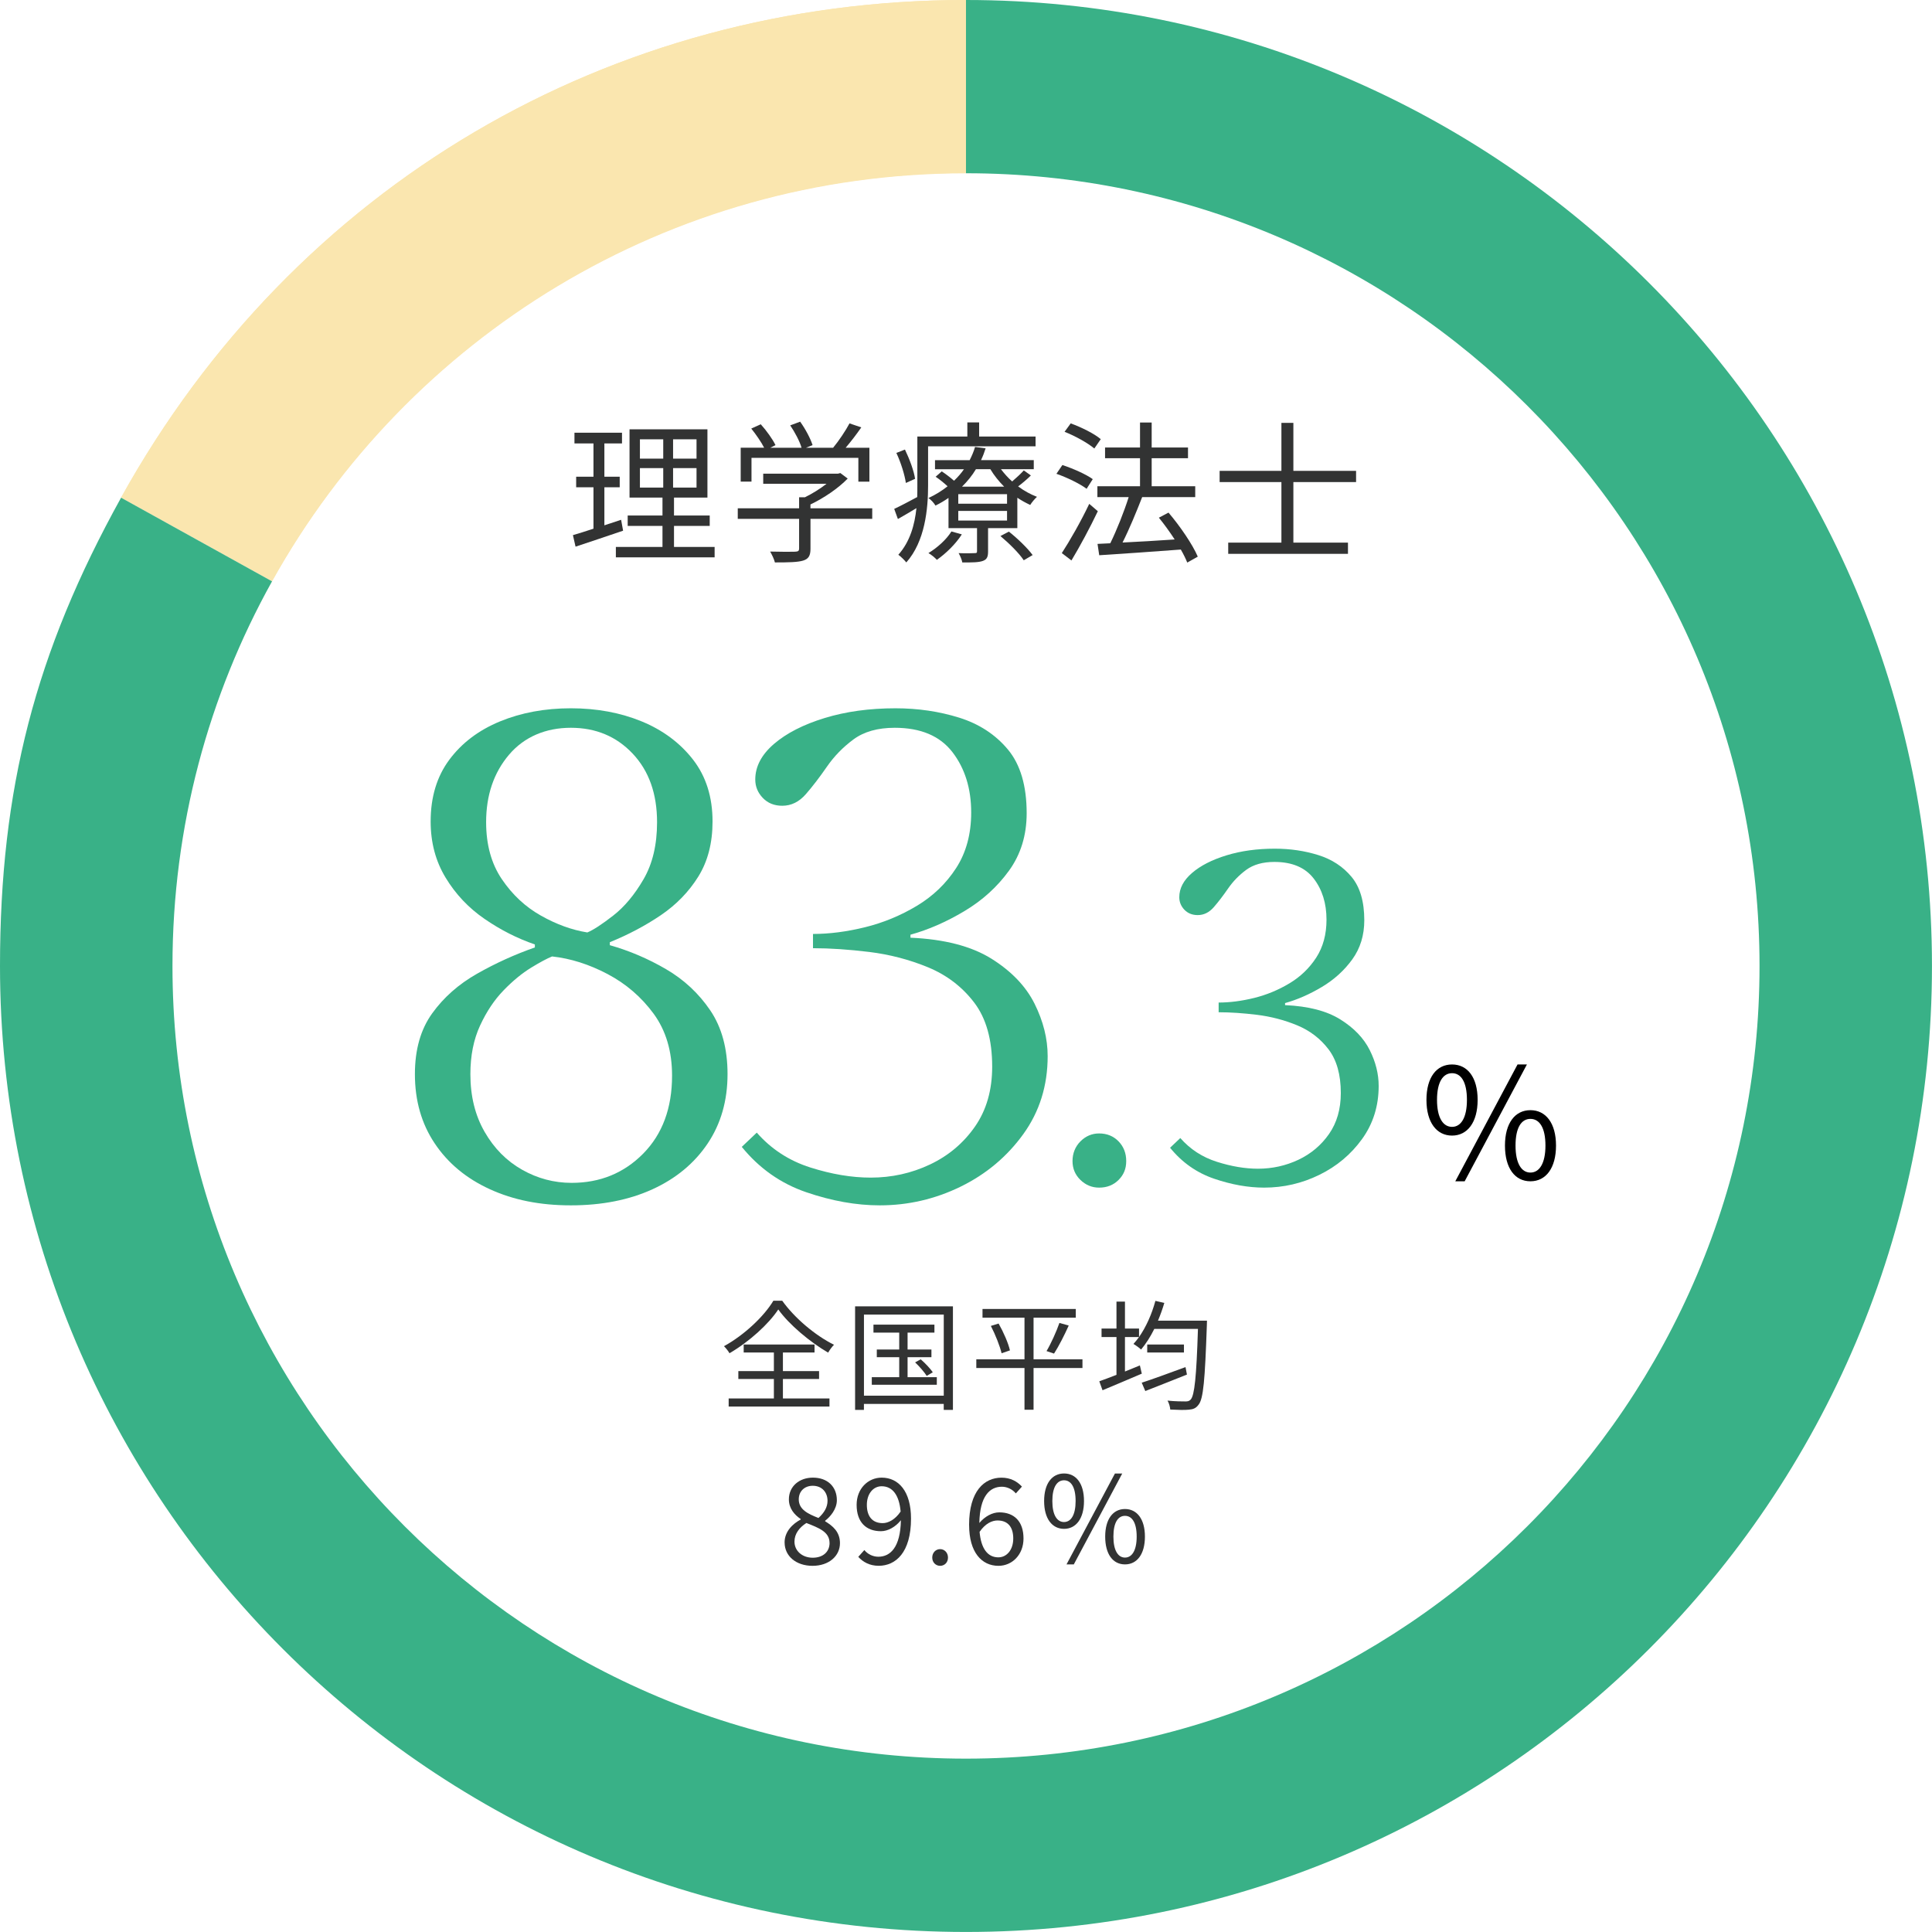 <?xml version="1.0" encoding="UTF-8"?><svg id="_レイヤー_2" xmlns="http://www.w3.org/2000/svg" viewBox="0 0 566.93 566.93"><defs><style>.cls-1{fill:#323333;}.cls-2{fill:#fae6af;}.cls-3{fill:#39b187;}</style></defs><g id="OBJECT"><path class="cls-2" d="M283.46,50.74V0C178.9,0,86.31,54.55,35.55,145.96l44.3,24.52c39.73-71.46,115.97-119.73,203.62-119.73h0Z"/><path class="cls-2" d="M283.46,50.84V0C178.88,0,86.24,54.56,35.53,146.04l44.3,24.55c39.75-71.42,116.03-119.73,203.63-119.73h0v-.02Z"/><path class="cls-3" d="M283.46,0v50.84c128.6,0,232.86,104.15,232.86,232.61s-104.24,232.61-232.86,232.61S50.61,411.92,50.61,283.46c0-40.96,10.61-79.44,29.22-112.87l-44.3-24.55C10.34,191.5,0,231.49,0,283.46c0,156.55,126.9,283.46,283.46,283.46s283.46-126.9,283.46-283.46S440.03,0,283.46,0Z"/><path class="cls-3" d="M213.49,315.2c0,7.78-1.95,14.56-5.83,20.35-3.89,5.79-9.28,10.27-16.17,13.42-6.89,3.15-14.89,4.73-23.98,4.73s-16.87-1.58-23.76-4.73c-6.9-3.15-12.29-7.62-16.17-13.42-3.89-5.79-5.83-12.57-5.83-20.35,0-7.19,1.68-13.12,5.06-17.82,3.37-4.69,7.77-8.58,13.2-11.66,5.42-3.08,11.07-5.64,16.94-7.7v-.88c-5.14-1.76-10.05-4.25-14.74-7.48-4.7-3.22-8.51-7.26-11.44-12.1-2.94-4.84-4.4-10.34-4.4-16.5,0-7.18,1.83-13.23,5.5-18.15,3.66-4.91,8.61-8.65,14.85-11.22,6.23-2.56,13.16-3.85,20.79-3.85s14.55,1.29,20.79,3.85c6.23,2.57,11.25,6.31,15.07,11.22,3.81,4.92,5.72,10.97,5.72,18.15,0,6.31-1.4,11.7-4.18,16.17-2.79,4.48-6.46,8.25-11,11.33-4.55,3.08-9.54,5.72-14.96,7.92v.88c5.72,1.62,11.22,3.96,16.5,7.04s9.6,7.12,12.98,12.1c3.37,4.99,5.06,11.22,5.06,18.7ZM197.21,315.64c0-7.18-1.8-13.23-5.39-18.15-3.6-4.91-8.11-8.8-13.53-11.66-5.43-2.86-10.86-4.58-16.28-5.17-1.47.59-3.52,1.69-6.16,3.3-2.64,1.62-5.32,3.81-8.03,6.6-2.72,2.79-5.03,6.24-6.93,10.34-1.91,4.11-2.86,8.88-2.86,14.3,0,6.46,1.39,12.1,4.18,16.94,2.78,4.84,6.45,8.54,11,11.11,4.54,2.57,9.38,3.85,14.52,3.85,8.36,0,15.36-2.86,21.01-8.58,5.64-5.72,8.47-13.34,8.47-22.88ZM142.65,241.28c0,6.6,1.54,12.18,4.62,16.72,3.08,4.55,6.89,8.11,11.44,10.67,4.54,2.57,9.09,4.22,13.64,4.95,1.76-.73,4.29-2.38,7.59-4.95,3.3-2.56,6.27-6.12,8.91-10.67,2.64-4.54,3.96-10.12,3.96-16.72,0-8.36-2.38-15.07-7.15-20.13-4.77-5.06-10.82-7.59-18.15-7.59s-13.68,2.64-18.15,7.92c-4.48,5.28-6.71,11.88-6.71,19.8Z"/><path class="cls-3" d="M267.17,275.16c9.97.44,17.89,2.5,23.76,6.16,5.86,3.67,10.08,8.07,12.65,13.2,2.56,5.14,3.85,10.27,3.85,15.4,0,8.66-2.39,16.28-7.15,22.88-4.77,6.6-10.89,11.74-18.37,15.4-7.48,3.66-15.4,5.5-23.76,5.5-6.9,0-14.08-1.29-21.56-3.85-7.48-2.56-13.79-7-18.92-13.31l4.4-4.18c4.25,4.84,9.49,8.25,15.73,10.23,6.23,1.98,12.13,2.97,17.71,2.97,6.16,0,11.95-1.28,17.38-3.85,5.42-2.56,9.82-6.27,13.2-11.11,3.37-4.84,5.06-10.7,5.06-17.6,0-7.92-1.76-14.19-5.28-18.81-3.52-4.62-8.03-8.06-13.53-10.34-5.5-2.27-11.26-3.77-17.27-4.51-6.02-.73-11.52-1.1-16.5-1.1v-4.18c4.84,0,9.93-.66,15.29-1.98,5.35-1.32,10.41-3.41,15.18-6.27,4.76-2.86,8.61-6.56,11.55-11.11,2.93-4.54,4.4-9.97,4.4-16.28,0-7.04-1.84-12.94-5.5-17.71-3.67-4.76-9.32-7.15-16.94-7.15-4.99,0-9.02,1.14-12.1,3.41-3.08,2.28-5.69,4.95-7.81,8.03-2.13,3.08-4.18,5.76-6.16,8.03-1.98,2.28-4.29,3.41-6.93,3.41-2.35,0-4.25-.77-5.72-2.31-1.47-1.54-2.2-3.33-2.2-5.39,0-3.81,1.83-7.29,5.5-10.45,3.67-3.15,8.62-5.68,14.85-7.59,6.23-1.91,13.16-2.86,20.79-2.86,6.6,0,12.83.92,18.7,2.75,5.86,1.84,10.63,4.95,14.3,9.35,3.66,4.4,5.5,10.64,5.5,18.7,0,6.46-1.73,12.07-5.17,16.83-3.45,4.77-7.81,8.73-13.09,11.88-5.28,3.16-10.56,5.47-15.84,6.93v.88Z"/><path class="cls-3" d="M322.53,332.6c2.3,0,4.2.78,5.7,2.32,1.5,1.55,2.25,3.48,2.25,5.78s-.75,4.05-2.25,5.55-3.4,2.25-5.7,2.25c-2.1,0-3.93-.75-5.48-2.25-1.55-1.5-2.33-3.35-2.33-5.55s.77-4.22,2.33-5.78c1.55-1.55,3.38-2.32,5.48-2.32Z"/><path class="cls-3" d="M377.12,294.95c6.8.3,12.2,1.7,16.2,4.2,4,2.5,6.87,5.5,8.62,9,1.75,3.5,2.62,7,2.62,10.5,0,5.9-1.63,11.1-4.88,15.6-3.25,4.5-7.42,8-12.53,10.5-5.1,2.5-10.5,3.75-16.2,3.75-4.7,0-9.6-.88-14.7-2.62-5.1-1.75-9.4-4.77-12.9-9.08l3-2.85c2.9,3.3,6.47,5.62,10.73,6.97,4.25,1.35,8.27,2.03,12.07,2.03,4.2,0,8.15-.88,11.85-2.62,3.7-1.75,6.7-4.28,9-7.58,2.3-3.3,3.45-7.3,3.45-12,0-5.4-1.2-9.67-3.6-12.83-2.4-3.15-5.47-5.5-9.22-7.05-3.75-1.55-7.68-2.57-11.78-3.08-4.1-.5-7.85-.75-11.25-.75v-2.85c3.3,0,6.77-.45,10.42-1.35,3.65-.9,7.1-2.33,10.35-4.28,3.25-1.95,5.87-4.47,7.88-7.58,2-3.1,3-6.8,3-11.1,0-4.8-1.25-8.82-3.75-12.07-2.5-3.25-6.35-4.88-11.55-4.88-3.4,0-6.15.78-8.25,2.32-2.1,1.55-3.88,3.38-5.33,5.48-1.45,2.1-2.85,3.93-4.2,5.48-1.35,1.55-2.92,2.32-4.72,2.32-1.6,0-2.9-.53-3.9-1.57-1-1.05-1.5-2.27-1.5-3.68,0-2.6,1.25-4.97,3.75-7.12,2.5-2.15,5.87-3.87,10.12-5.17,4.25-1.3,8.97-1.95,14.17-1.95,4.5,0,8.75.63,12.75,1.88,4,1.25,7.25,3.38,9.75,6.38,2.5,3,3.75,7.25,3.75,12.75,0,4.4-1.18,8.23-3.52,11.47-2.35,3.25-5.33,5.95-8.93,8.1-3.6,2.15-7.2,3.73-10.8,4.73v.6Z"/><path d="M418.58,322.75c0-6.62,2.97-10.39,7.51-10.39s7.51,3.78,7.51,10.39-3.01,10.48-7.51,10.48-7.51-3.83-7.51-10.48ZM430.46,322.75c0-5.31-1.75-7.83-4.37-7.83s-4.41,2.52-4.41,7.83,1.8,7.92,4.41,7.92,4.37-2.66,4.37-7.92ZM445.31,312.36h2.75l-18.27,34.29h-2.75l18.27-34.29ZM441.62,336.16c0-6.61,2.97-10.39,7.47-10.39s7.51,3.78,7.51,10.39-2.97,10.48-7.51,10.48-7.47-3.83-7.47-10.48ZM453.5,336.16c0-5.26-1.75-7.83-4.41-7.83s-4.37,2.56-4.37,7.83,1.76,7.92,4.37,7.92,4.41-2.65,4.41-7.92Z"/><path class="cls-1" d="M182.84,155.73c-4.82,1.62-9.95,3.38-13.95,4.68l-.77-3.38c1.67-.49,3.73-1.12,6.03-1.89v-12.15h-5.08v-3.1h5.08v-9.76h-5.58v-3.15h13.95v3.15h-5.17v9.76h4.5v3.1h-4.5v11.16l4.91-1.62.58,3.19ZM209.7,160.49v3.06h-28.98v-3.06h13.68v-6.16h-10.21v-3.06h10.21v-5.26h-9.67v-20.03h22.86v20.03h-9.81v5.26h10.48v3.06h-10.48v6.16h11.92ZM187.78,134.58h6.84v-5.67h-6.84v5.67ZM187.78,143.08h6.84v-5.71h-6.84v5.71ZM204.39,128.91h-6.88v5.67h6.88v-5.67ZM204.39,137.37h-6.88v5.71h6.88v-5.71Z"/><path class="cls-1" d="M255.96,152.26h-18.13v8.78c0,1.98-.54,2.97-2.16,3.46-1.62.49-4.18.54-8.28.54-.22-.94-.9-2.34-1.4-3.19,3.42.09,6.48.09,7.33.04.95-.04,1.17-.27,1.17-.94v-8.69h-18v-3.1h18v-3.24h1.71c2.21-1.08,4.5-2.52,6.34-3.96h-18.58v-2.97h21.96l.67-.18,2.16,1.62c-2.79,2.88-6.97,5.71-10.93,7.6v1.12h18.13v3.1ZM220.55,141.33h-3.2v-9.95h6.88c-.85-1.67-2.43-3.96-3.78-5.62l2.79-1.26c1.67,1.85,3.51,4.41,4.32,6.12l-1.53.77h9.18c-.54-1.89-1.98-4.59-3.33-6.57l2.92-1.08c1.53,2.11,3.06,5,3.64,6.88l-1.93.77h7.96c1.71-2.07,3.69-5.04,4.81-7.15l3.46,1.17c-1.39,2.02-3.06,4.18-4.59,5.98h6.97v9.95h-3.24v-6.98h-31.36v6.98Z"/><path class="cls-1" d="M272.34,130.98v11.52c0,6.84-.9,16.38-6.39,22.54-.5-.63-1.67-1.8-2.34-2.25,3.46-3.87,4.81-8.86,5.31-13.68-1.84,1.12-3.69,2.2-5.44,3.19l-1.08-2.97c1.75-.81,4.14-2.07,6.75-3.47.04-1.17.04-2.29.04-3.37v-14.4h14.67v-4.14h3.46v4.14h16.56v2.88h-31.54ZM265.82,141.73c-.32-2.29-1.44-5.98-2.79-8.82l2.52-.99c1.35,2.79,2.66,6.34,2.97,8.59l-2.7,1.21ZM302.49,139.53c-1.12,1.12-2.52,2.29-3.73,3.2,1.75,1.3,3.64,2.34,5.53,3.06-.63.58-1.53,1.62-1.98,2.38-1.26-.58-2.57-1.3-3.78-2.11v8.91h-8.59v6.84c0,1.58-.31,2.34-1.53,2.79-1.26.45-3.11.45-6.03.45-.13-.81-.63-1.93-1.08-2.74,2.21.09,4.1.04,4.68,0,.63,0,.72-.09.72-.59v-6.75h-8.37v-8.86c-1.17.81-2.43,1.57-3.82,2.25-.45-.77-1.35-1.76-2.07-2.21,2.12-.99,4-2.16,5.62-3.46-1.04-.95-2.34-2.03-3.51-2.79l1.8-1.58c1.17.77,2.52,1.8,3.6,2.75,1.12-1.08,2.12-2.21,2.92-3.38h-8.5v-2.66h10.17c.67-1.3,1.21-2.61,1.58-3.87l3.1.4c-.36,1.17-.81,2.34-1.35,3.46h15.48v2.66h-9.63c.95,1.26,2.03,2.48,3.29,3.6,1.21-1.04,2.61-2.34,3.42-3.24l2.07,1.48ZM282.24,156.81c-1.8,2.83-4.68,5.62-7.33,7.47-.49-.58-1.71-1.58-2.47-1.98,2.66-1.62,5.26-3.96,6.75-6.35l3.06.86ZM295.51,145.02h-14.31v2.79h14.31v-2.79ZM295.51,149.92h-14.31v2.83h14.31v-2.83ZM294.66,142.81c-1.58-1.58-2.97-3.33-4.05-5.13h-4.23c-1.08,1.8-2.43,3.51-4.09,5.13h12.38ZM296.05,156c2.52,1.98,5.54,4.91,6.97,6.88l-2.61,1.53c-1.31-2.03-4.32-5-6.84-7.11l2.47-1.3Z"/><path class="cls-1" d="M318.87,143.44c-1.89-1.44-5.76-3.33-8.87-4.41l1.75-2.57c3.02.99,6.93,2.7,8.91,4.14l-1.8,2.83ZM322.15,150.01c-2.25,4.72-5.22,10.26-7.74,14.45l-2.83-2.16c2.29-3.51,5.62-9.31,8.05-14.45l2.52,2.16ZM321.12,131.61c-1.85-1.57-5.62-3.69-8.73-4.9l1.8-2.47c3.1,1.12,6.93,3.01,8.82,4.63l-1.89,2.74ZM348.39,165.08c-.45-1.12-1.08-2.43-1.89-3.82-8.68.67-17.73,1.26-23.94,1.67l-.5-3.33,3.74-.18c1.89-3.82,4.05-9.27,5.4-13.54h-9.18v-3.19h12.51v-8.23h-10.26v-3.15h10.26v-7.33h3.42v7.33h10.66v3.15h-10.66v8.23h12.78v3.19h-15.57c-1.67,4.27-3.78,9.41-5.76,13.32,4.63-.22,9.99-.54,15.3-.9-1.44-2.21-3.06-4.46-4.64-6.39l2.83-1.49c3.38,3.96,7.07,9.36,8.59,12.92l-3.1,1.75Z"/><path class="cls-1" d="M379.53,141.46v17.77h16.02v3.29h-35.14v-3.29h15.61v-17.77h-18.13v-3.29h18.13v-14.08h3.51v14.08h18.4v3.29h-18.4Z"/><path class="cls-1" d="M229.54,381.69c3.64,5.11,9.73,10.22,15.19,12.92-.67.67-1.3,1.58-1.72,2.31-5.36-3.12-11.48-8.26-14.63-12.67-2.8,4.24-8.44,9.42-14.32,12.85-.31-.6-1.05-1.51-1.61-2.07,5.99-3.29,11.8-8.82,14.49-13.34h2.59ZM229.75,410.36h13.65v2.38h-29.58v-2.38h13.27v-5.71h-10.43v-2.31h10.43v-5.46h-8.86v-2.34h20.79v2.34h-9.28v5.46h10.61v2.31h-10.61v5.71Z"/><path class="cls-1" d="M279.63,383.34v30.38h-2.7v-1.75h-23.42v1.75h-2.59v-30.38h28.7ZM276.94,409.55v-23.8h-23.42v23.8h23.42ZM274.9,404.13v2.21h-19.08v-2.21h8.05v-5.88h-6.58v-2.24h6.58v-4.97h-7.56v-2.34h17.89v2.34h-7.88v4.97h7v2.24h-7v5.88h8.58ZM270.18,398.88c1.29,1.12,2.83,2.73,3.54,3.81l-1.79,1.05c-.67-1.08-2.13-2.77-3.4-3.96l1.65-.91Z"/><path class="cls-1" d="M317.64,401.43h-14.35v12.25h-2.66v-12.25h-14.14v-2.55h14.14v-12.22h-12.32v-2.55h27.37v2.55h-12.39v12.22h14.35v2.55ZM293.03,388.38c1.44,2.52,2.87,5.81,3.33,7.88l-2.45.84c-.49-2.07-1.82-5.46-3.15-8.02l2.28-.7ZM307.1,396.46c1.29-2.17,2.91-5.74,3.78-8.26l2.73.77c-1.26,2.8-2.94,6.12-4.31,8.23l-2.21-.74Z"/><path class="cls-1" d="M354.18,387.54s-.04.98-.04,1.37c-.56,16.03-1.01,21.6-2.45,23.31-.77,1.05-1.58,1.33-2.83,1.44-1.19.14-3.33.07-5.46-.04-.04-.74-.35-1.89-.8-2.62,2.31.24,4.45.24,5.29.24.67,0,1.08-.1,1.51-.56,1.12-1.23,1.68-6.58,2.13-20.72h-12.81c-1.16,2.34-2.49,4.41-3.88,6.05-.46-.46-1.61-1.29-2.24-1.64.56-.63,1.12-1.29,1.64-2.03h-4.13v10.12c1.43-.6,2.91-1.19,4.38-1.79l.56,2.42c-3.99,1.72-8.26,3.5-11.52,4.87l-.95-2.63c1.4-.49,3.15-1.16,5.04-1.89v-11.1h-4.38v-2.49h4.38v-7.91h2.49v7.91h4.13v2.49c2.07-2.94,3.75-6.72,4.8-10.61l2.62.6c-.53,1.79-1.16,3.54-1.86,5.21h14.39ZM348.3,403.36c-4.24,1.68-8.79,3.5-12.22,4.83l-1.05-2.45c3.15-1.01,8.09-2.83,12.85-4.58l.42,2.21ZM347.42,394.54v2.34h-10.78v-2.34h10.78Z"/><path class="cls-1" d="M230.23,452.65c0-3.26,2.38-5.5,4.73-6.76v-.14c-1.86-1.26-3.47-3.12-3.47-5.78,0-3.81,3.05-6.37,7.04-6.37,4.38,0,7.04,2.73,7.04,6.62,0,2.62-1.93,4.87-3.43,6.02v.18c2.21,1.33,4.34,3.08,4.34,6.41,0,3.75-3.22,6.65-8.05,6.65s-8.19-2.87-8.19-6.83ZM243.42,452.76c0-3.26-3.15-4.41-6.79-5.85-2.03,1.29-3.5,3.15-3.5,5.46,0,2.73,2.28,4.73,5.36,4.73s4.94-1.79,4.94-4.34ZM242.83,440.4c0-2.45-1.58-4.41-4.34-4.41-2.38,0-4.1,1.58-4.1,3.99,0,3.01,2.77,4.27,5.78,5.46,1.71-1.54,2.66-3.19,2.66-5.04Z"/><path class="cls-1" d="M251.85,456.85l1.79-2c.98,1.22,2.52,1.96,4.1,1.96,3.5,0,6.48-2.73,6.62-10.71-1.61,2-3.82,3.22-5.85,3.22-4.34,0-7.14-2.63-7.14-7.74,0-4.76,3.36-7.98,7.35-7.98,4.94,0,8.61,3.99,8.61,12.01,0,10.01-4.52,13.86-9.49,13.86-2.66,0-4.62-1.12-5.99-2.63ZM259.03,446.95c1.61,0,3.64-1.02,5.25-3.4-.42-4.83-2.38-7.42-5.57-7.42-2.45,0-4.34,2.17-4.34,5.46s1.54,5.36,4.66,5.36Z"/><path class="cls-1" d="M273.56,457.06c0-1.47,1.05-2.48,2.31-2.48s2.31,1.01,2.31,2.48-1.05,2.42-2.31,2.42-2.31-.98-2.31-2.42Z"/><path class="cls-1" d="M284.37,447.51c0-10.05,4.51-13.9,9.52-13.9,2.66,0,4.59,1.12,5.99,2.62l-1.79,2c-1.01-1.22-2.55-1.96-4.09-1.96-3.54,0-6.48,2.7-6.62,10.64,1.61-1.93,3.82-3.12,5.85-3.12,4.31,0,7.11,2.59,7.11,7.67,0,4.79-3.36,8.02-7.35,8.02-4.94,0-8.61-3.99-8.61-11.97ZM287.45,449.5c.42,4.87,2.34,7.49,5.5,7.49,2.49,0,4.38-2.21,4.38-5.53s-1.54-5.29-4.62-5.29c-1.61,0-3.57.88-5.25,3.33Z"/><path class="cls-1" d="M306.39,440.47c0-5.14,2.31-8.09,5.85-8.09s5.85,2.94,5.85,8.09-2.35,8.16-5.85,8.16-5.85-2.98-5.85-8.16ZM315.63,440.47c0-4.13-1.37-6.09-3.4-6.09s-3.43,1.96-3.43,6.09,1.4,6.16,3.43,6.16,3.4-2.07,3.4-6.16ZM327.18,432.39h2.13l-14.21,26.67h-2.14l14.21-26.67ZM324.31,450.9c0-5.15,2.31-8.09,5.81-8.09s5.85,2.94,5.85,8.09-2.31,8.16-5.85,8.16-5.81-2.98-5.81-8.16ZM333.55,450.9c0-4.1-1.37-6.09-3.43-6.09s-3.4,2-3.4,6.09,1.37,6.16,3.4,6.16,3.43-2.06,3.43-6.16Z"/></g></svg>